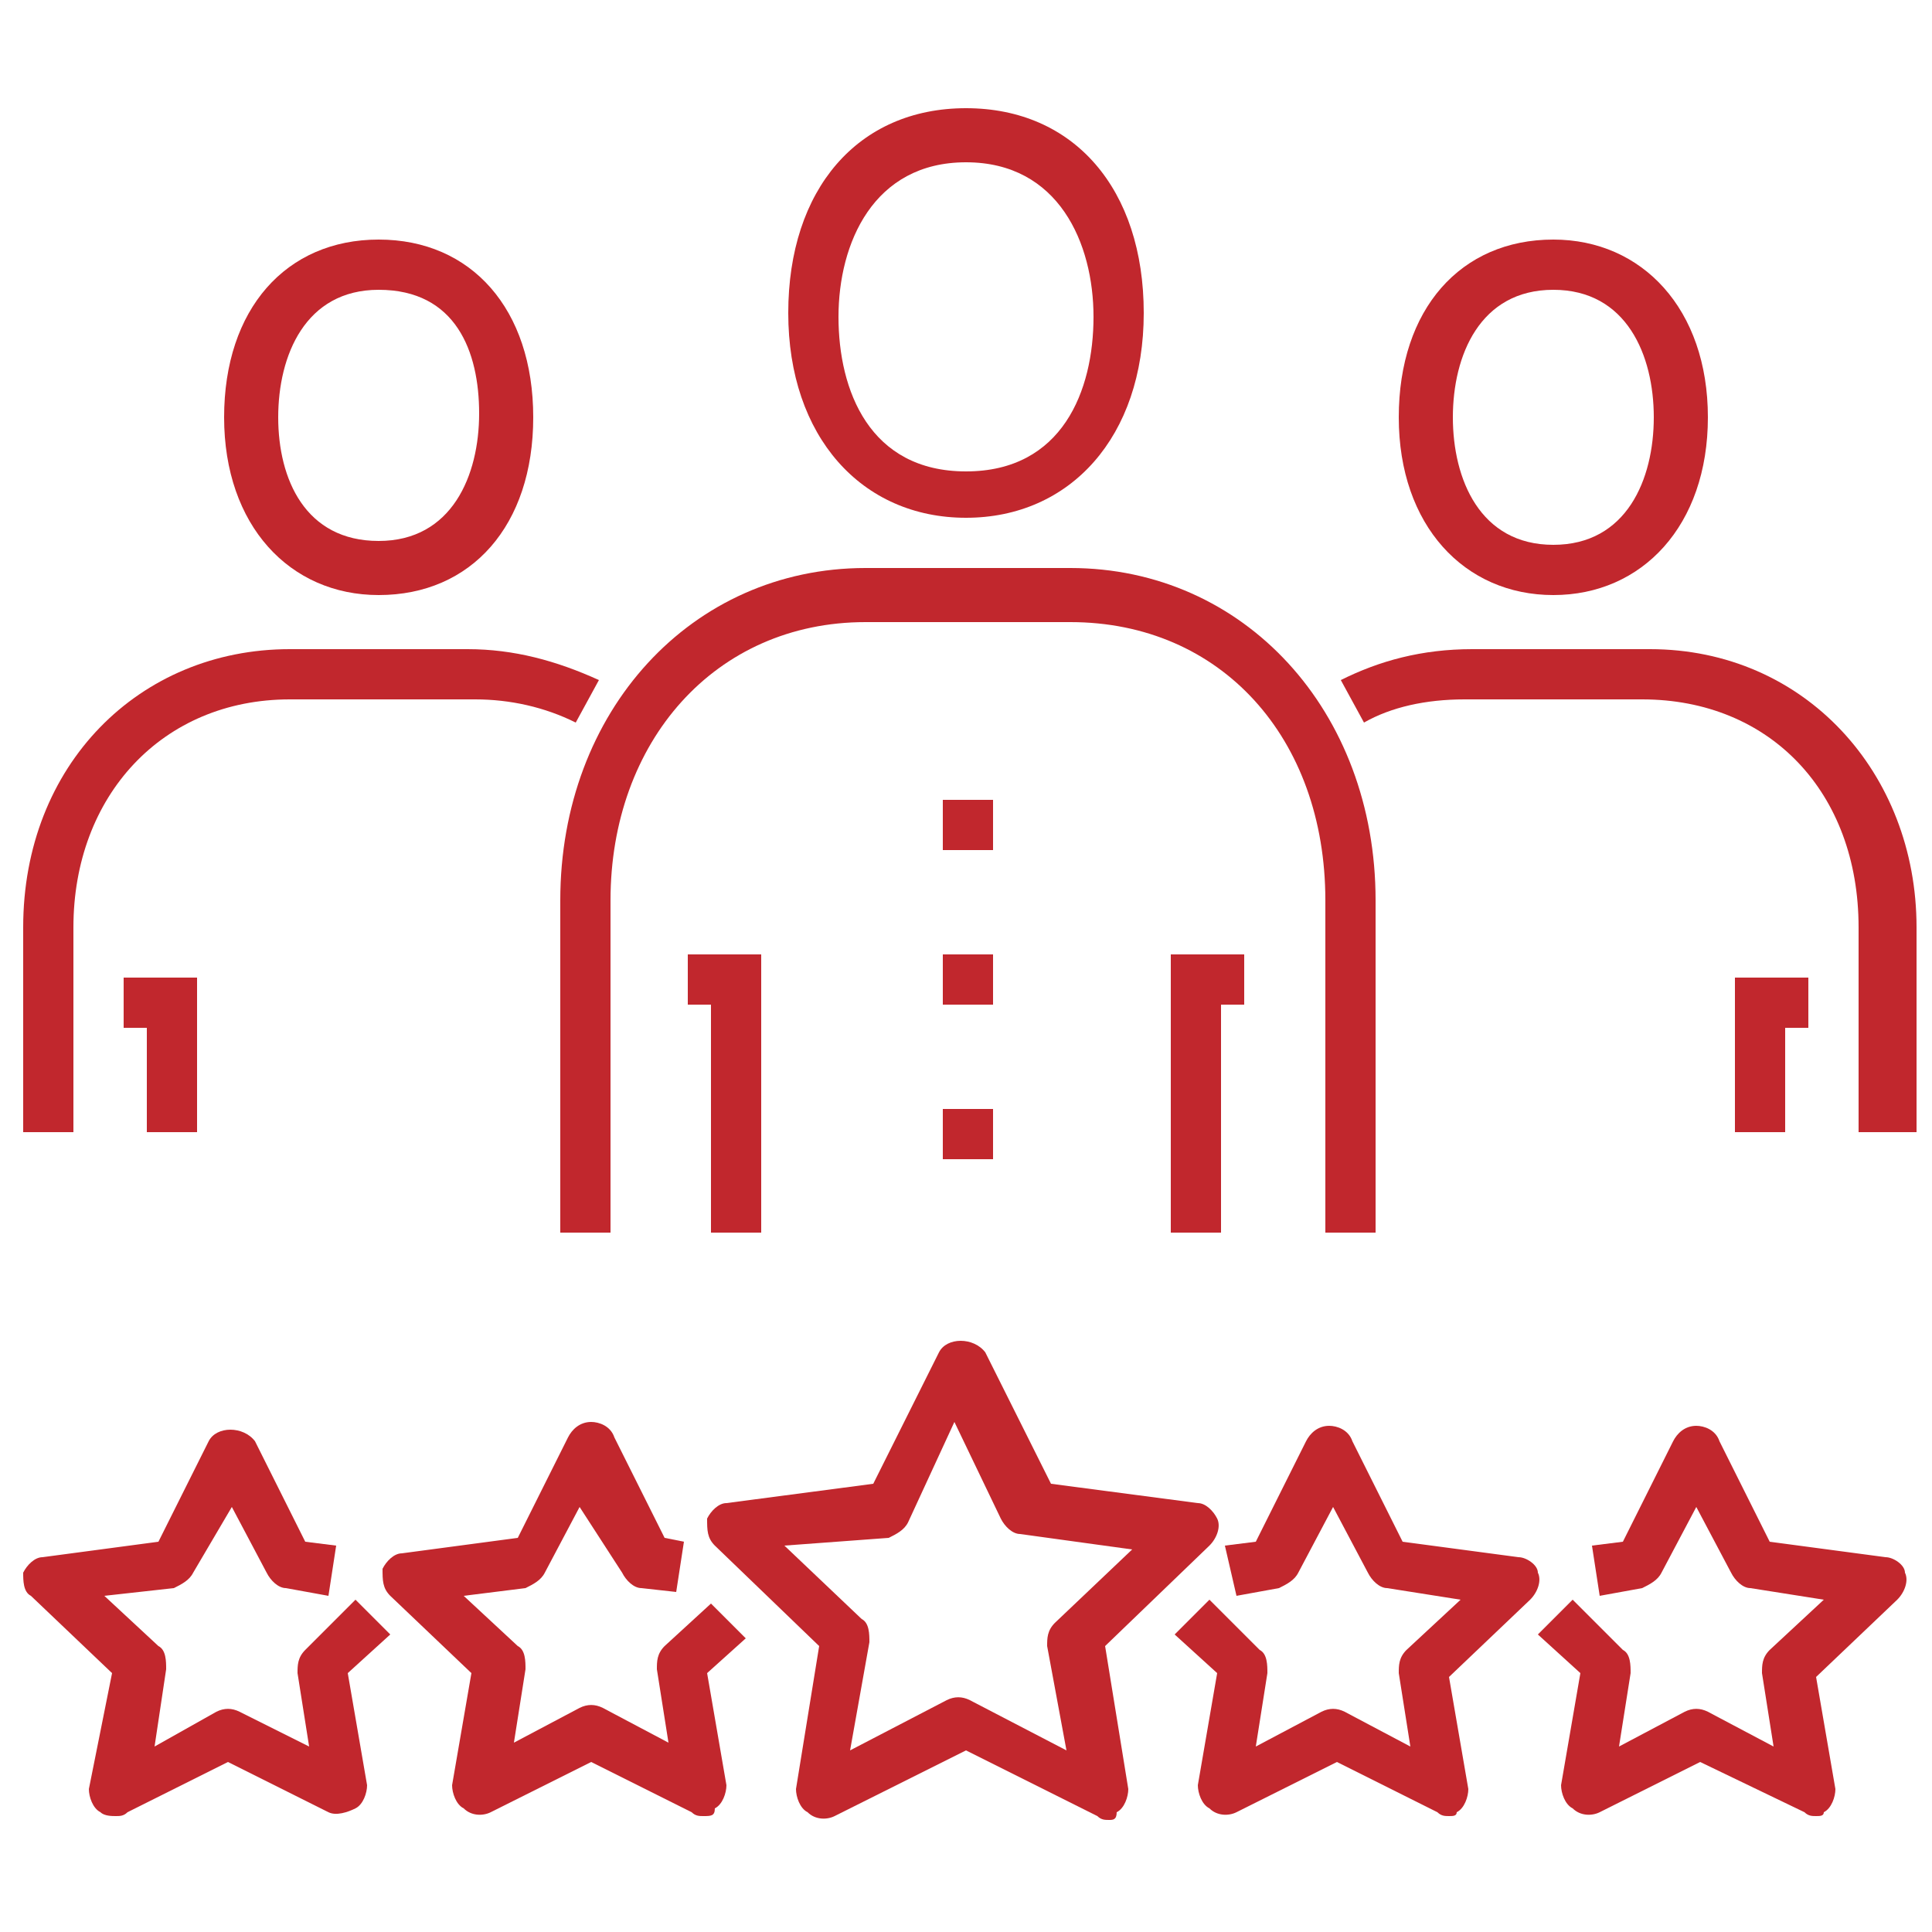 <?xml version="1.0" encoding="utf-8"?>
<!-- Generator: Adobe Illustrator 24.1.2, SVG Export Plug-In . SVG Version: 6.00 Build 0)  -->
<svg version="1.1" id="圖層_1" xmlns="http://www.w3.org/2000/svg" xmlns:xlink="http://www.w3.org/1999/xlink" x="0px" y="0px"
	 viewBox="0 0 50 50" style="enable-background:new 0 0 50 50;" xml:space="preserve">
<style type="text/css">
	.st0{fill:#C1272D;}
</style>
<g>
	<g>
		<path class="st0" d="M28.7,47.1c-0.1,0-0.2,0-0.3-0.1L25,45.3L21.6,47c-0.2,0.1-0.5,0.1-0.7-0.1c-0.2-0.1-0.3-0.4-0.3-0.6l0.6-3.7
			L18.5,40c-0.2-0.2-0.2-0.4-0.2-0.7c0.1-0.2,0.3-0.4,0.5-0.4l3.8-0.5l1.7-3.4c0.2-0.4,0.9-0.4,1.2,0l1.7,3.4l3.8,0.5
			c0.2,0,0.4,0.2,0.5,0.4c0.1,0.2,0,0.5-0.2,0.7l-2.7,2.6l0.6,3.7c0,0.2-0.1,0.5-0.3,0.6C28.9,47.1,28.8,47.1,28.7,47.1z M20.3,40
			l2,1.9c0.2,0.1,0.2,0.4,0.2,0.6L22,45.3l2.5-1.3c0.2-0.1,0.4-0.1,0.6,0l2.5,1.3l-0.5-2.7c0-0.2,0-0.4,0.2-0.6l2-1.9l-2.9-0.4
			c-0.2,0-0.4-0.2-0.5-0.4l-1.2-2.5l-1.2,2.6c-0.1,0.2-0.3,0.3-0.5,0.4L20.3,40z"/>
		<path class="st0" d="M18.2,47c-0.1,0-0.2,0-0.3-0.1l-2.6-1.3l-2.6,1.3c-0.2,0.1-0.5,0.1-0.7-0.1c-0.2-0.1-0.3-0.4-0.3-0.6l0.5-2.9
			l-2.1-2c-0.2-0.2-0.2-0.4-0.2-0.7c0.1-0.2,0.3-0.4,0.5-0.4l3-0.4l1.3-2.6c0.1-0.2,0.3-0.4,0.6-0.4l0,0c0.2,0,0.5,0.1,0.6,0.4
			l1.3,2.6l0.5,0.1l-0.2,1.3l-0.9-0.1c-0.2,0-0.4-0.2-0.5-0.4L15,39l-0.9,1.7c-0.1,0.2-0.3,0.3-0.5,0.4L12,41.3l1.4,1.3
			c0.2,0.1,0.2,0.4,0.2,0.6l-0.3,1.9l1.7-0.9c0.2-0.1,0.4-0.1,0.6,0l1.7,0.9l-0.3-1.9c0-0.2,0-0.4,0.2-0.6l1.2-1.1l0.9,0.9l-1,0.9
			l0.5,2.9c0,0.2-0.1,0.5-0.3,0.6C18.5,47,18.4,47,18.2,47z"/>
		<path class="st0" d="M37.5,47c-0.1,0-0.2,0-0.3-0.1l-2.6-1.3l-2.6,1.3c-0.2,0.1-0.5,0.1-0.7-0.1c-0.2-0.1-0.3-0.4-0.3-0.6l0.5-2.9
			l-1.1-1l0.9-0.9l1.3,1.3c0.2,0.1,0.2,0.4,0.2,0.6l-0.3,1.9l1.7-0.9c0.2-0.1,0.4-0.1,0.6,0l1.7,0.9l-0.3-1.9c0-0.2,0-0.4,0.2-0.6
			l1.4-1.3l-1.9-0.3c-0.2,0-0.4-0.2-0.5-0.4L34.5,39l-0.9,1.7c-0.1,0.2-0.3,0.3-0.5,0.4l-1.1,0.2L31.7,40l0.8-0.1l1.3-2.6
			c0.1-0.2,0.3-0.4,0.6-0.4l0,0c0.2,0,0.5,0.1,0.6,0.4l1.3,2.6l3,0.4c0.2,0,0.5,0.2,0.5,0.4c0.1,0.2,0,0.5-0.2,0.7l-2.1,2l0.5,2.9
			c0,0.2-0.1,0.5-0.3,0.6C37.7,47,37.6,47,37.5,47z"/>
		<path class="st0" d="M47,47c-0.1,0-0.2,0-0.3-0.1L44,45.6l-2.6,1.3c-0.2,0.1-0.5,0.1-0.7-0.1c-0.2-0.1-0.3-0.4-0.3-0.6l0.5-2.9
			l-1.1-1l0.9-0.9l1.3,1.3c0.2,0.1,0.2,0.4,0.2,0.6l-0.3,1.9l1.7-0.9c0.2-0.1,0.4-0.1,0.6,0l1.7,0.9l-0.3-1.9c0-0.2,0-0.4,0.2-0.6
			l1.4-1.3l-1.9-0.3c-0.2,0-0.4-0.2-0.5-0.4L43.9,39L43,40.7c-0.1,0.2-0.3,0.3-0.5,0.4l-1.1,0.2L41.2,40l0.8-0.1l1.3-2.6
			c0.1-0.2,0.3-0.4,0.6-0.4l0,0c0.2,0,0.5,0.1,0.6,0.4l1.3,2.6l3,0.4c0.2,0,0.5,0.2,0.5,0.4c0.1,0.2,0,0.5-0.2,0.7l-2.1,2l0.5,2.9
			c0,0.2-0.1,0.5-0.3,0.6C47.2,47,47.1,47,47,47z"/>
		<path class="st0" d="M3,47c-0.1,0-0.3,0-0.4-0.1c-0.2-0.1-0.3-0.4-0.3-0.6l0.6-3l-2.1-2c-0.2-0.1-0.2-0.4-0.2-0.6
			c0.1-0.2,0.3-0.4,0.5-0.4l3-0.4l1.3-2.6c0.2-0.4,0.9-0.4,1.2,0l1.3,2.6L8.7,40l-0.2,1.3l-1.1-0.2c-0.2,0-0.4-0.2-0.5-0.4L6,39
			L5,40.7c-0.1,0.2-0.3,0.3-0.5,0.4l-1.8,0.2l1.4,1.3c0.2,0.1,0.2,0.4,0.2,0.6L4,45.2l1.6-0.9c0.2-0.1,0.4-0.1,0.6,0L8,45.2
			l-0.3-1.9c0-0.2,0-0.4,0.2-0.6l1.3-1.3l0.9,0.9l-1.1,1l0.5,2.9c0,0.2-0.1,0.5-0.3,0.6c-0.2,0.1-0.5,0.2-0.7,0.1l-2.6-1.3l-2.6,1.3
			C3.2,47,3.1,47,3,47z"/>
	</g>
	<g>
		<polygon class="st0" points="19.7,31.9 18.4,31.9 18.4,26 17.8,26 17.8,24.7 19.7,24.7 		"/>
		<polygon class="st0" points="31.6,31.9 30.3,31.9 30.3,24.7 32.2,24.7 32.2,26 31.6,26 		"/>
		<path class="st0" d="M35.6,31.9h-1.3v-8.6c0-4.2-2.7-7.2-6.6-7.2h-5.3c-3.9,0-6.6,3.1-6.6,7.2v8.6h-1.3v-8.6
			c0-4.9,3.4-8.6,7.9-8.6h5.3c4.5,0,7.9,3.7,7.9,8.6V31.9z"/>
		<path class="st0" d="M25,13.4c-2.7,0-4.6-2.1-4.6-5.3s1.8-5.3,4.6-5.3s4.6,2.1,4.6,5.3S27.7,13.4,25,13.4z M25,4.2
			c-2.4,0-3.3,2.1-3.3,4s0.8,4,3.3,4s3.3-2.1,3.3-4S27.4,4.2,25,4.2z"/>
		<rect x="24.4" y="20.7" class="st0" width="1.3" height="1.3"/>
		<rect x="24.4" y="24.7" class="st0" width="1.3" height="1.3"/>
		<rect x="24.4" y="28.7" class="st0" width="1.3" height="1.3"/>
		<g>
			<path class="st0" d="M49.4,29.3h-1.3V24c0-3.5-2.3-5.9-5.6-5.9h-4.6c-1,0-1.9,0.2-2.6,0.6l-0.6-1.1c1-0.5,2.1-0.8,3.4-0.8h4.6
				c4,0,6.9,3.2,6.9,7.2v5.3H49.4z"/>
			<path class="st0" d="M40.2,15.4c-2.3,0-4-1.8-4-4.6s1.6-4.6,4-4.6c2.3,0,4,1.8,4,4.6S42.5,15.4,40.2,15.4z M40.2,7.5
				c-1.9,0-2.6,1.7-2.6,3.3s0.7,3.3,2.6,3.3s2.6-1.7,2.6-3.3S42.1,7.5,40.2,7.5z"/>
			<polygon class="st0" points="46.2,29.3 44.9,29.3 44.9,25.3 46.8,25.3 46.8,26.6 46.2,26.6 			"/>
		</g>
		<g>
			<path class="st0" d="M1.9,29.3H0.6V24c0-4.2,3-7.2,6.9-7.2h4.6c1.2,0,2.3,0.3,3.4,0.8l-0.6,1.1c-0.8-0.4-1.7-0.6-2.6-0.6H7.5
				c-3.3,0-5.6,2.5-5.6,5.9C1.9,24,1.9,29.3,1.9,29.3z"/>
			<path class="st0" d="M9.8,15.4c-2.3,0-4-1.8-4-4.6s1.6-4.6,4-4.6s4,1.8,4,4.6S12.2,15.4,9.8,15.4z M9.8,7.5
				c-1.9,0-2.6,1.7-2.6,3.3S7.9,14,9.8,14s2.6-1.7,2.6-3.3S11.8,7.5,9.8,7.5z"/>
			<polygon class="st0" points="5.1,29.3 3.8,29.3 3.8,26.6 3.2,26.6 3.2,25.3 5.1,25.3 			"/>
		</g>
	</g>
</g>
</svg>
